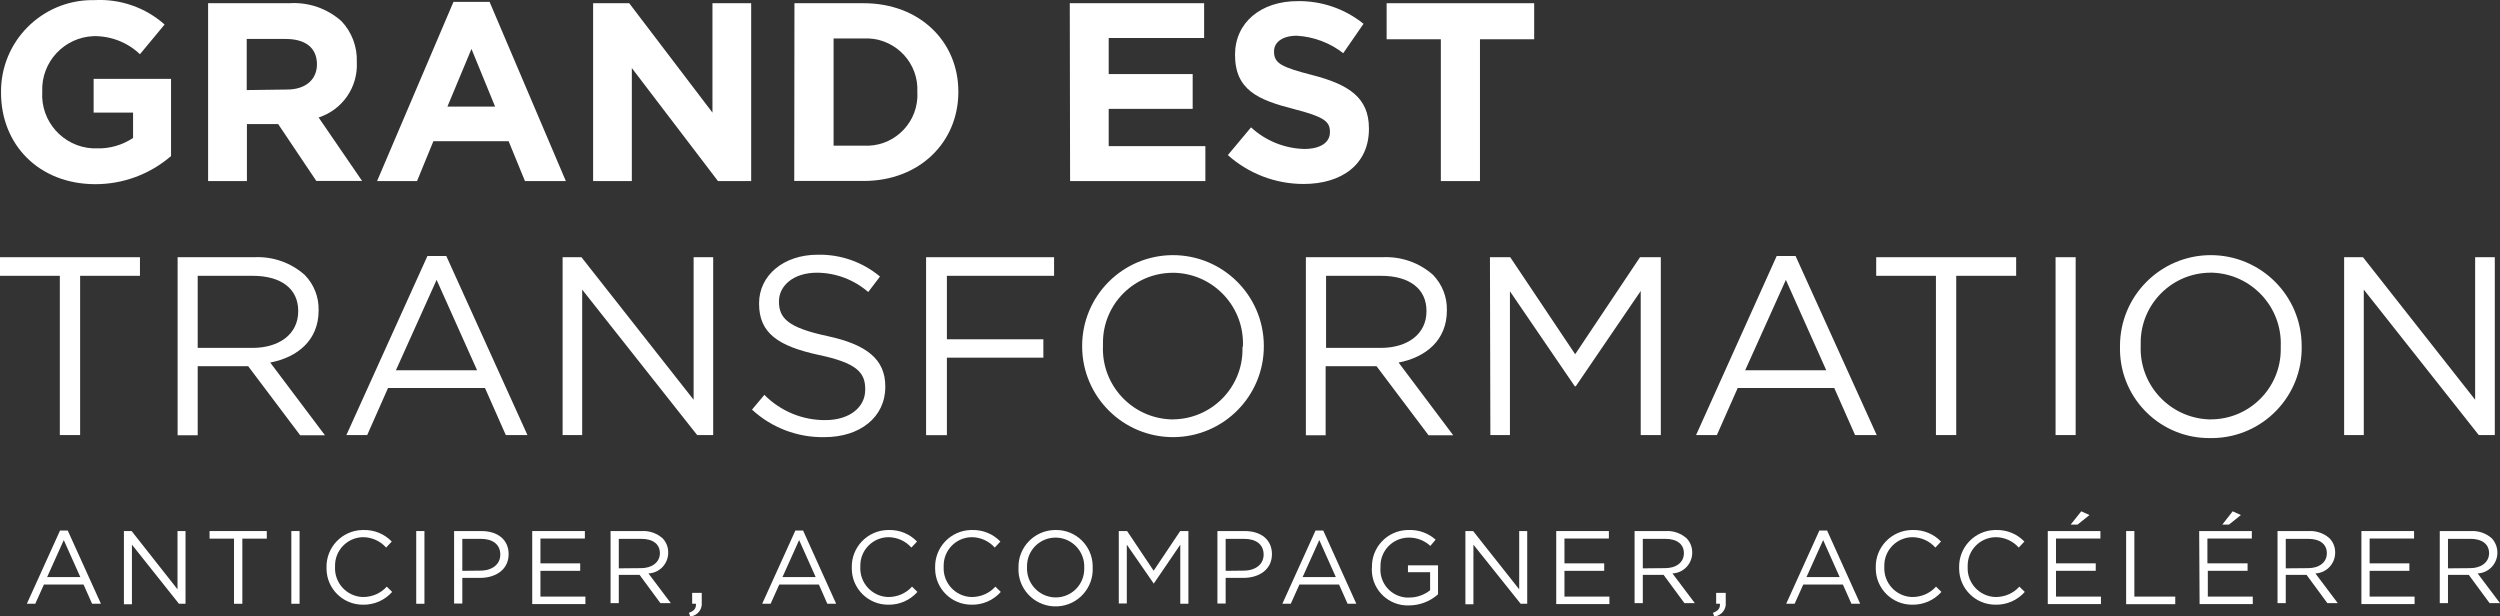 <?xml version="1.0" encoding="utf-8"?><svg width="219" height="54" viewBox="0 0 219 54" fill="none" xmlns="http://www.w3.org/2000/svg">
<rect x="0" y="0" width="219" height="54" fill="#333333" stroke="none"/>
<g clip-path="url(#clip0_1801_4183)">
<path d="M5.259 46.474H5.934L8.842 52.89H8.067L7.319 51.206H3.846L3.09 52.89H2.352L5.259 46.474ZM7.037 50.551L5.587 47.311L4.129 50.551H7.037Z" fill="white"/>
<path d="M10.855 46.52H11.53L15.55 51.625V46.52H16.252V52.89H15.677L11.557 47.712V52.935H10.855V46.52Z" fill="white"/>
<path d="M20.5 47.184H18.357V46.52H23.371V47.184H21.229V52.89H20.5V47.184Z" fill="white"/>
<path d="M25.521 46.52H26.242V52.89H25.521V46.52Z" fill="white"/>
<path d="M28.603 49.723C28.557 47.948 29.961 46.474 31.738 46.429C31.766 46.429 31.802 46.429 31.829 46.429C32.768 46.401 33.671 46.765 34.318 47.439L33.826 47.967C33.315 47.393 32.586 47.066 31.82 47.057C30.444 47.066 29.332 48.194 29.35 49.577C29.35 49.605 29.35 49.641 29.35 49.668C29.286 51.051 30.353 52.234 31.747 52.298C31.775 52.298 31.802 52.298 31.82 52.298C32.604 52.298 33.361 51.971 33.88 51.388L34.354 51.852C33.707 52.58 32.777 52.99 31.802 52.972C30.043 52.981 28.612 51.57 28.603 49.814C28.603 49.787 28.603 49.75 28.603 49.723Z" fill="white"/>
<path d="M36.461 46.52H37.181V52.89H36.461V46.52Z" fill="white"/>
<path d="M39.779 46.52H42.167C43.608 46.52 44.556 47.284 44.556 48.54C44.556 49.914 43.407 50.624 42.049 50.624H40.499V52.871H39.779V46.52ZM42.076 49.987C43.134 49.987 43.826 49.422 43.826 48.585C43.826 47.675 43.143 47.202 42.113 47.202H40.499V50.005L42.076 49.987Z" fill="white"/>
<path d="M46.623 46.52H51.235V47.175H47.343V49.35H50.825V50.005H47.343V52.262H51.281V52.917H46.623V46.52Z" fill="white"/>
<path d="M53.486 46.52H56.221C56.886 46.483 57.543 46.711 58.044 47.157C58.372 47.494 58.545 47.949 58.536 48.413C58.536 49.386 57.78 50.187 56.804 50.233L58.764 52.835H57.852L56.029 50.36H54.206V52.835H53.486V46.52ZM56.166 49.769C57.078 49.769 57.807 49.277 57.807 48.458C57.807 47.676 57.205 47.202 56.175 47.202H54.206V49.787L56.166 49.769Z" fill="white"/>
<path d="M60.352 53.681C60.807 53.517 60.999 53.281 60.962 52.89H60.634V51.934H61.473V52.753C61.546 53.363 61.108 53.927 60.488 54C60.479 54 60.47 54 60.461 54L60.352 53.681Z" fill="white"/>
<path d="M69.675 46.474H70.35L73.248 52.89H72.474L71.735 51.206H68.263L67.506 52.89H66.768L69.675 46.474ZM71.453 50.551L70.004 47.311L68.545 50.551H71.453Z" fill="white"/>
<path d="M74.616 49.723C74.571 47.948 75.975 46.474 77.752 46.429C77.779 46.429 77.816 46.429 77.843 46.429C78.782 46.401 79.684 46.765 80.332 47.439L79.839 47.967C79.329 47.393 78.6 47.066 77.834 47.057C76.458 47.066 75.346 48.194 75.364 49.577C75.364 49.605 75.364 49.641 75.364 49.668C75.3 51.051 76.366 52.234 77.761 52.298C77.788 52.298 77.816 52.298 77.834 52.298C78.618 52.298 79.374 51.971 79.894 51.388L80.368 51.852C79.721 52.58 78.791 52.99 77.816 52.972C76.056 52.981 74.625 51.57 74.616 49.814C74.616 49.787 74.616 49.75 74.616 49.723Z" fill="white"/>
<path d="M81.917 49.723C81.871 47.948 83.275 46.474 85.053 46.429C85.08 46.429 85.117 46.429 85.144 46.429C86.083 46.401 86.985 46.765 87.632 47.439L87.14 47.967C86.63 47.393 85.9 47.066 85.135 47.057C83.758 47.066 82.646 48.194 82.665 49.577C82.665 49.605 82.665 49.641 82.665 49.668C82.601 51.051 83.667 52.234 85.062 52.298C85.089 52.298 85.117 52.298 85.135 52.298C85.919 52.298 86.675 51.971 87.195 51.388L87.669 51.852C87.022 52.58 86.092 52.99 85.117 52.972C83.357 52.981 81.926 51.57 81.917 49.814C81.917 49.787 81.917 49.75 81.917 49.723Z" fill="white"/>
<path d="M89.219 49.723C89.183 47.939 90.605 46.465 92.391 46.429C92.419 46.429 92.455 46.429 92.483 46.429C94.242 46.401 95.691 47.812 95.719 49.568C95.719 49.614 95.719 49.659 95.719 49.705C95.81 51.497 94.433 53.026 92.638 53.117C90.842 53.208 89.311 51.834 89.219 50.041C89.219 49.923 89.219 49.814 89.219 49.696V49.714V49.723ZM94.98 49.723C95.035 48.331 93.95 47.148 92.546 47.093C92.519 47.093 92.492 47.093 92.464 47.093C91.079 47.093 89.958 48.221 89.967 49.605C89.967 49.641 89.967 49.677 89.967 49.705C89.912 51.097 90.997 52.28 92.401 52.335C92.428 52.335 92.455 52.335 92.483 52.335C93.868 52.335 94.989 51.206 94.98 49.823C94.98 49.786 94.98 49.75 94.98 49.723Z" fill="white"/>
<path d="M98.006 46.52H98.735L101.059 49.996L103.384 46.52H104.104V52.89H103.393V47.712L101.069 51.124L98.708 47.712V52.862H98.006V46.52Z" fill="white"/>
<path d="M106.646 46.52H109.035C110.475 46.52 111.423 47.284 111.423 48.54C111.423 49.914 110.274 50.624 108.916 50.624H107.367V52.871H106.646V46.52ZM108.943 49.987C110.001 49.987 110.694 49.422 110.694 48.585C110.694 47.675 110.01 47.202 108.98 47.202H107.367V50.005L108.943 49.987Z" fill="white"/>
<path d="M115.242 46.474H115.916L118.815 52.89H118.049L117.302 51.206H113.829L113.072 52.89H112.334L115.242 46.474ZM117.019 50.551L115.57 47.311L114.111 50.551H117.019Z" fill="white"/>
<path d="M120.183 49.723C120.128 47.958 121.514 46.483 123.282 46.429C123.319 46.429 123.346 46.429 123.382 46.429C124.257 46.392 125.105 46.693 125.761 47.275L125.297 47.821C124.768 47.33 124.075 47.075 123.355 47.093C121.979 47.129 120.894 48.267 120.93 49.641C120.93 49.659 120.93 49.687 120.93 49.705C120.821 51.061 121.833 52.244 123.191 52.344C123.282 52.344 123.364 52.344 123.455 52.344C124.121 52.344 124.759 52.116 125.278 51.707V50.123H123.337V49.523H125.971V52.062C125.269 52.69 124.358 53.035 123.41 53.035C121.687 53.09 120.238 51.743 120.174 50.023C120.174 49.923 120.174 49.814 120.174 49.714L120.183 49.723Z" fill="white"/>
<path d="M128.369 46.52H129.044L133.082 51.625V46.52H133.784V52.89H133.209L129.071 47.712V52.935H128.369V46.52Z" fill="white"/>
<path d="M136.326 46.52H140.938V47.175H137.046V49.35H140.528V50.005H137.046V52.262H140.984V52.917H136.326V46.52Z" fill="white"/>
<path d="M143.189 46.52H145.924C146.589 46.483 147.246 46.711 147.747 47.157C148.075 47.494 148.248 47.949 148.239 48.413C148.239 49.386 147.483 50.187 146.507 50.233L148.467 52.835H147.556L145.733 50.36H143.91V52.835H143.189V46.52ZM145.869 49.769C146.826 49.769 147.51 49.277 147.51 48.458C147.51 47.676 146.908 47.202 145.878 47.202H143.91V49.787L145.869 49.769Z" fill="white"/>
<path d="M150.053 53.681C150.508 53.517 150.7 53.281 150.663 52.89H150.335V51.934H151.174V52.753C151.247 53.363 150.809 53.927 150.189 54C150.18 54 150.171 54 150.162 54L150.053 53.681Z" fill="white"/>
<path d="M159.378 46.474H160.053L162.952 52.89H162.186L161.438 51.206H157.966L157.209 52.89H156.471L159.378 46.474ZM161.156 50.551L159.707 47.311L158.248 50.551H161.156Z" fill="white"/>
<path d="M164.317 49.723C164.272 47.948 165.676 46.474 167.453 46.429C167.48 46.429 167.517 46.429 167.544 46.429C168.483 46.401 169.385 46.765 170.033 47.439L169.54 47.967C169.03 47.393 168.301 47.066 167.535 47.057C166.159 47.066 165.047 48.194 165.065 49.577C165.065 49.605 165.065 49.641 165.065 49.668C165.001 51.051 166.068 52.234 167.462 52.298C167.49 52.298 167.517 52.298 167.535 52.298C168.319 52.298 169.076 51.971 169.595 51.388L170.069 51.852C169.422 52.58 168.492 52.99 167.517 52.972C165.758 52.981 164.327 51.57 164.317 49.814C164.317 49.787 164.317 49.75 164.317 49.723Z" fill="white"/>
<path d="M171.62 49.723C171.575 47.948 172.978 46.474 174.756 46.429C174.783 46.429 174.82 46.429 174.847 46.429C175.786 46.401 176.688 46.765 177.335 47.439L176.843 47.967C176.333 47.393 175.604 47.066 174.838 47.057C173.461 47.066 172.349 48.194 172.368 49.577C172.368 49.605 172.368 49.641 172.368 49.668C172.304 51.051 173.37 52.234 174.765 52.298C174.792 52.298 174.82 52.298 174.838 52.298C175.622 52.298 176.378 51.971 176.898 51.388L177.372 51.852C176.725 52.58 175.795 52.99 174.82 52.972C173.06 52.981 171.629 51.57 171.62 49.814C171.62 49.787 171.62 49.75 171.62 49.723Z" fill="white"/>
<path d="M179.385 46.52H183.997V47.175H180.105V49.35H183.587V50.005H180.105V52.262H184.043V52.917H179.385V46.52ZM182.32 44.791L183.04 45.118L181.992 45.955H181.39L182.32 44.791Z" fill="white"/>
<path d="M186.25 46.52H186.97V52.262H190.552V52.926H186.25V46.52Z" fill="white"/>
<path d="M192.648 46.52H197.261V47.175H193.369V49.35H196.887V50.005H193.405V52.262H197.343V52.917H192.685L192.648 46.52ZM195.584 44.791L196.304 45.118L195.255 45.955H194.672L195.584 44.791Z" fill="white"/>
<path d="M199.512 46.52H202.246C202.912 46.483 203.568 46.711 204.069 47.157C204.397 47.494 204.571 47.949 204.561 48.413C204.561 49.386 203.805 50.187 202.83 50.233L204.789 52.835H203.878L202.055 50.36H200.232V52.835H199.512V46.52ZM202.192 49.769C203.149 49.769 203.832 49.277 203.832 48.458C203.832 47.676 203.231 47.202 202.201 47.202H200.232V49.787L202.192 49.769Z" fill="white"/>
<path d="M206.859 46.52H211.472V47.175H207.579V49.35H211.061V50.005H207.579V52.262H211.517V52.917H206.859V46.52Z" fill="white"/>
<path d="M213.723 46.52H216.457C217.123 46.483 217.779 46.711 218.28 47.157C218.599 47.494 218.772 47.949 218.772 48.413C218.772 49.386 218.016 50.187 217.041 50.233L219 52.835H218.089L216.266 50.36H214.443V52.835H213.723V46.52ZM216.403 49.769C217.314 49.769 218.043 49.277 218.043 48.458C218.043 47.676 217.442 47.202 216.412 47.202H214.443V49.787L216.403 49.769Z" fill="white"/>
<path d="M0.09 8.108V8.063C0.063 3.649 3.618 0.045 8.047 0.009C8.13 0.009 8.212 0.009 8.294 0.009C10.536 -0.109 12.742 0.655 14.419 2.148L12.259 4.75C11.165 3.704 9.697 3.139 8.184 3.167C5.605 3.276 3.599 5.442 3.7 8.017V8.063C3.554 10.638 5.532 12.849 8.111 12.995C8.221 12.995 8.321 12.995 8.43 12.995C9.579 13.04 10.7 12.722 11.657 12.085V9.864H8.202V6.907H14.984V13.668C13.134 15.27 10.764 16.143 8.321 16.134C3.435 16.116 0.09 12.713 0.09 8.108Z" fill="white"/>
<path d="M18.23 0.282H25.358C27.027 0.173 28.667 0.746 29.916 1.857C30.819 2.812 31.302 4.095 31.256 5.415V5.46C31.365 7.644 29.989 9.619 27.911 10.292L31.721 15.852H27.71L24.365 10.866H21.63V15.862H18.23V0.282ZM25.14 7.844C26.808 7.844 27.765 6.934 27.765 5.642C27.765 4.177 26.744 3.413 25.03 3.413H21.612V7.89L25.14 7.844Z" fill="white"/>
<path d="M39.724 0.164H42.887L49.568 15.861H45.986L44.555 12.367H37.965L36.533 15.861H33.033L39.724 0.164ZM43.37 9.336L41.301 4.286L39.195 9.336H43.37Z" fill="white"/>
<path d="M51.957 0.282H55.12L62.412 9.865V0.282H65.803V15.862H62.895L55.348 5.961V15.862H51.957V0.282Z" fill="white"/>
<path d="M69.594 0.282H75.656C80.56 0.282 83.951 3.64 83.951 8.017V8.063C83.951 12.449 80.56 15.852 75.656 15.852H69.576L69.594 0.282ZM73.022 3.367V12.758H75.656C78.108 12.904 80.213 11.029 80.359 8.582C80.368 8.427 80.368 8.263 80.359 8.108V8.063C80.487 5.597 78.582 3.495 76.103 3.367C75.957 3.367 75.802 3.367 75.656 3.367H73.022Z" fill="white"/>
<path d="M93.713 0.282H105.481V3.331H97.122V6.489H104.478V9.537H97.122V12.804H105.59V15.862H93.74L93.713 0.282Z" fill="white"/>
<path d="M107.559 13.586L109.591 11.157C110.867 12.331 112.517 13.004 114.249 13.049C115.653 13.049 116.501 12.494 116.501 11.584V11.539C116.501 10.629 115.963 10.228 113.356 9.555C110.211 8.754 108.188 7.89 108.188 4.796C108.188 1.975 110.457 0.1 113.657 0.1C115.762 0.064 117.804 0.764 119.445 2.084L117.667 4.659C116.501 3.749 115.088 3.221 113.611 3.13C112.298 3.13 111.606 3.731 111.606 4.486V4.532C111.606 5.551 112.271 5.888 114.969 6.579C118.132 7.398 119.919 8.536 119.919 11.248V11.293C119.919 14.387 117.558 16.116 114.185 16.116C111.742 16.116 109.382 15.215 107.559 13.586Z" fill="white"/>
<path d="M126.218 3.44H121.469V0.282H134.394V3.44H129.645V15.862H126.218V3.44Z" fill="white"/>
<path d="M5.241 24.161H0V22.532H12.26V24.161H7.019V38.111H5.241V24.161Z" fill="white"/>
<path d="M15.559 22.532H22.267C23.89 22.45 25.485 23.005 26.697 24.088C27.499 24.907 27.937 26.017 27.91 27.164V27.209C27.91 29.785 26.087 31.295 23.671 31.759L28.466 38.129H26.296L21.739 32.078H17.318V38.129H15.559V22.532ZM22.112 30.476C24.455 30.476 26.123 29.275 26.123 27.273V27.227C26.123 25.317 24.655 24.161 22.131 24.161H17.318V30.476H22.112Z" fill="white"/>
<path d="M37.444 22.423H39.094L46.204 38.111H44.308L42.485 33.989H33.99L32.167 38.111H30.344L37.444 22.423ZM41.792 32.433L38.247 24.516L34.682 32.433H41.792Z" fill="white"/>
<path d="M49.285 22.532H50.935L60.761 35.017V22.532H62.475V38.111H61.071L50.999 25.371V38.111H49.285V22.532Z" fill="white"/>
<path d="M65.875 35.882L66.96 34.59C68.373 36.018 70.305 36.819 72.31 36.801C74.407 36.801 75.792 35.682 75.792 34.153V34.062C75.792 32.615 75.008 31.787 71.736 31.095C68.145 30.322 66.495 29.166 66.495 26.609V26.563C66.495 24.116 68.655 22.314 71.618 22.314C73.614 22.268 75.555 22.942 77.087 24.225L76.057 25.581C74.808 24.498 73.213 23.897 71.563 23.888C69.53 23.888 68.236 25.007 68.236 26.409C68.236 27.883 69.038 28.702 72.474 29.439C75.911 30.176 77.552 31.468 77.552 33.843V33.889C77.552 36.555 75.327 38.294 72.228 38.294C69.876 38.339 67.598 37.474 65.875 35.882Z" fill="white"/>
<path d="M81.125 22.532H92.337V24.161H82.948V29.721H91.398V31.331H82.948V38.12H81.125V22.532Z" fill="white"/>
<path d="M94.797 30.367V30.321C94.788 25.935 98.334 22.368 102.727 22.35C107.121 22.34 110.694 25.881 110.712 30.276V30.321C110.721 34.708 107.175 38.275 102.782 38.293C98.388 38.302 94.815 34.762 94.797 30.367ZM108.88 30.367V30.321C109.016 26.909 106.355 24.024 102.937 23.897C102.864 23.897 102.8 23.897 102.727 23.897C99.345 23.906 96.611 26.654 96.62 30.03C96.62 30.112 96.62 30.185 96.62 30.267V30.312C96.483 33.725 99.145 36.609 102.563 36.737C102.627 36.737 102.691 36.737 102.764 36.737C106.154 36.7 108.871 33.934 108.843 30.558C108.843 30.494 108.843 30.43 108.843 30.367H108.88Z" fill="white"/>
<path d="M114.395 22.532H121.103C122.735 22.45 124.33 23.005 125.542 24.088C126.335 24.916 126.773 26.017 126.746 27.164V27.209C126.746 29.785 124.923 31.295 122.516 31.759L127.302 38.129H125.141L120.584 32.078H116.126V38.129H114.395V22.532ZM120.948 30.476C123.291 30.476 124.959 29.275 124.959 27.273V27.227C124.959 25.317 123.491 24.161 120.976 24.161H116.163V30.476H120.948Z" fill="white"/>
<path d="M130.52 22.532H132.297L137.985 31.031L143.664 22.532H145.487V38.111H143.727V25.489L138.04 33.834H137.948L132.27 25.517V38.111H130.556L130.52 22.532Z" fill="white"/>
<path d="M155.64 22.423H157.29L164.4 38.111H162.504L160.681 33.989H152.222L150.399 38.111H148.576L155.64 22.423ZM159.979 32.433L156.443 24.516L152.879 32.433H159.979Z" fill="white"/>
<path d="M169.597 24.161H164.355V22.532H176.615V24.161H171.365V38.111H169.588V24.161H169.597Z" fill="white"/>
<path d="M180.068 22.532H181.828V38.111H180.068V22.532Z" fill="white"/>
<path d="M185.711 30.367V30.321C185.702 25.935 189.248 22.368 193.641 22.35C198.035 22.34 201.608 25.881 201.626 30.276V30.321C201.717 34.68 198.253 38.284 193.887 38.375C193.805 38.375 193.723 38.375 193.641 38.375C189.321 38.439 185.775 34.99 185.711 30.676C185.711 30.576 185.711 30.467 185.711 30.367ZM199.794 30.367V30.321C199.921 26.9 197.251 24.024 193.833 23.887C193.769 23.887 193.705 23.887 193.641 23.887C190.25 23.897 187.516 26.654 187.525 30.03C187.525 30.103 187.525 30.176 187.525 30.258V30.303C187.397 33.725 190.068 36.6 193.486 36.737C193.55 36.737 193.614 36.737 193.678 36.737C197.068 36.728 199.803 33.971 199.794 30.594C199.794 30.521 199.794 30.449 199.794 30.367Z" fill="white"/>
<path d="M205.346 22.532H206.996L216.822 35.017V22.532H218.544V38.111H217.141L207.068 25.371V38.111H205.346V22.532Z" fill="white"/>
</g>
<defs>
<clipPath id="clip0_1801_4183">
<rect width="219" height="54" fill="white"/>
</clipPath>
</defs>
</svg>
